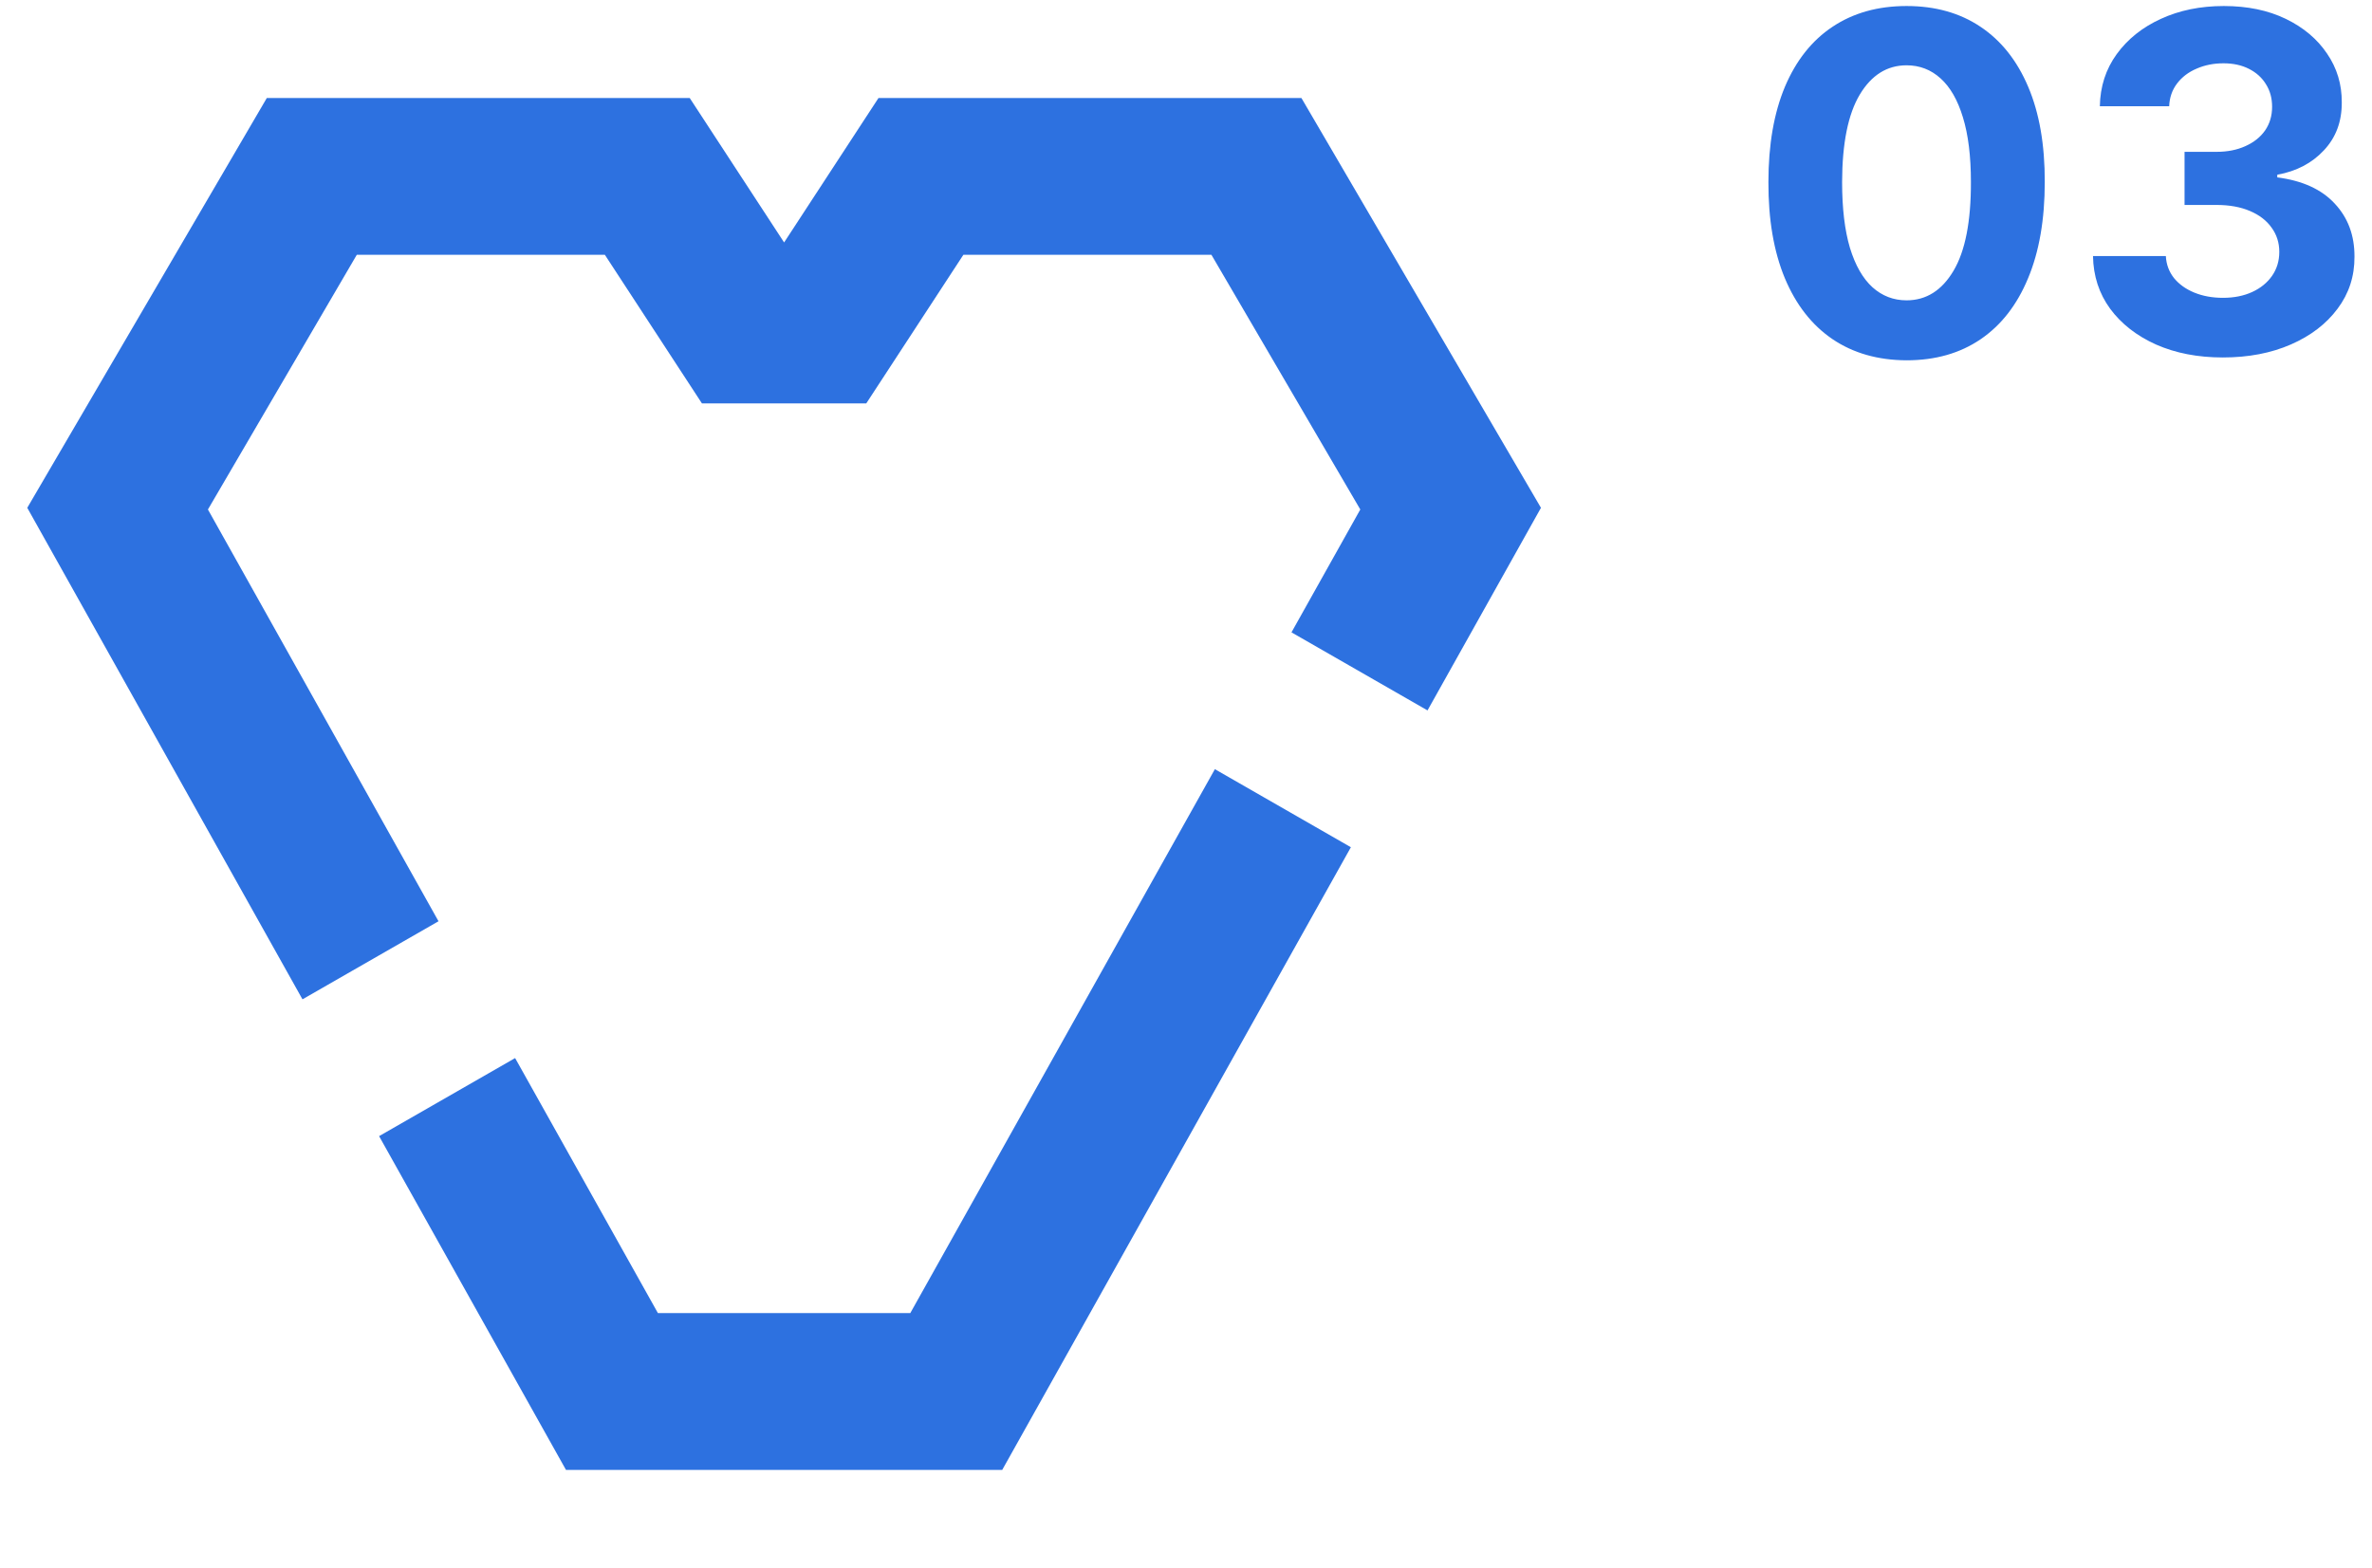 <svg width="121" height="80" viewBox="0 0 121 80" fill="none" xmlns="http://www.w3.org/2000/svg">
<path fill-rule="evenodd" clip-rule="evenodd" d="M35.183 5H13.611L1.391 25.91L15.43 50.989L22.369 47.006L10.607 25.996L18.201 13H30.854L35.807 20.583H44.19L49.144 13H61.796L69.391 25.996L65.881 32.265L72.82 36.248L78.607 25.91L66.387 5H44.814L39.999 12.371L35.183 5ZM68.911 43.229L61.973 39.246L46.435 67H33.562L26.277 53.987L19.338 57.97L28.872 75H51.125L68.911 43.229Z" fill="#2D71E0"/>
<path d="M97.258 18.384C95.793 18.378 94.531 18.017 93.474 17.301C92.423 16.585 91.614 15.548 91.046 14.19C90.483 12.832 90.204 11.199 90.21 9.29C90.21 7.386 90.492 5.764 91.054 4.423C91.622 3.082 92.432 2.062 93.483 1.364C94.54 0.659 95.798 0.307 97.258 0.307C98.719 0.307 99.974 0.659 101.026 1.364C102.082 2.068 102.895 3.091 103.463 4.432C104.031 5.767 104.313 7.386 104.307 9.29C104.307 11.204 104.023 12.841 103.455 14.199C102.892 15.557 102.085 16.594 101.034 17.31C99.983 18.026 98.724 18.384 97.258 18.384ZM97.258 15.324C98.258 15.324 99.057 14.821 99.653 13.815C100.25 12.81 100.545 11.301 100.54 9.29C100.54 7.966 100.403 6.864 100.131 5.983C99.864 5.102 99.483 4.44 98.989 3.997C98.5 3.554 97.923 3.332 97.258 3.332C96.264 3.332 95.469 3.83 94.872 4.824C94.276 5.818 93.974 7.307 93.969 9.29C93.969 10.631 94.102 11.75 94.369 12.648C94.642 13.54 95.026 14.21 95.52 14.659C96.014 15.102 96.594 15.324 97.258 15.324ZM113.39 18.239C112.117 18.239 110.984 18.02 109.989 17.582C109.001 17.139 108.219 16.531 107.646 15.758C107.077 14.98 106.785 14.082 106.768 13.065H110.484C110.506 13.492 110.646 13.867 110.901 14.19C111.163 14.508 111.509 14.756 111.941 14.932C112.373 15.108 112.859 15.196 113.398 15.196C113.961 15.196 114.458 15.097 114.89 14.898C115.322 14.699 115.66 14.423 115.904 14.071C116.148 13.719 116.271 13.312 116.271 12.852C116.271 12.386 116.14 11.974 115.879 11.617C115.623 11.253 115.254 10.969 114.771 10.764C114.293 10.56 113.725 10.457 113.066 10.457H111.438V7.747H113.066C113.623 7.747 114.114 7.651 114.54 7.457C114.972 7.264 115.308 6.997 115.546 6.656C115.785 6.31 115.904 5.906 115.904 5.446C115.904 5.009 115.799 4.625 115.589 4.295C115.384 3.96 115.094 3.699 114.719 3.511C114.35 3.324 113.918 3.23 113.424 3.23C112.924 3.23 112.467 3.321 112.052 3.503C111.637 3.679 111.305 3.932 111.055 4.261C110.805 4.591 110.671 4.977 110.654 5.42H107.117C107.134 4.415 107.421 3.528 107.978 2.761C108.535 1.994 109.285 1.395 110.228 0.963C111.177 0.526 112.248 0.307 113.441 0.307C114.646 0.307 115.7 0.526 116.603 0.963C117.506 1.401 118.208 1.991 118.708 2.736C119.214 3.474 119.464 4.304 119.458 5.224C119.464 6.202 119.16 7.017 118.546 7.67C117.938 8.324 117.146 8.739 116.168 8.915V9.051C117.452 9.216 118.43 9.662 119.1 10.389C119.776 11.111 120.112 12.014 120.106 13.099C120.112 14.094 119.825 14.977 119.245 15.75C118.671 16.523 117.879 17.131 116.867 17.574C115.856 18.017 114.697 18.239 113.39 18.239Z" fill="#2D71E0"/>
</svg>
